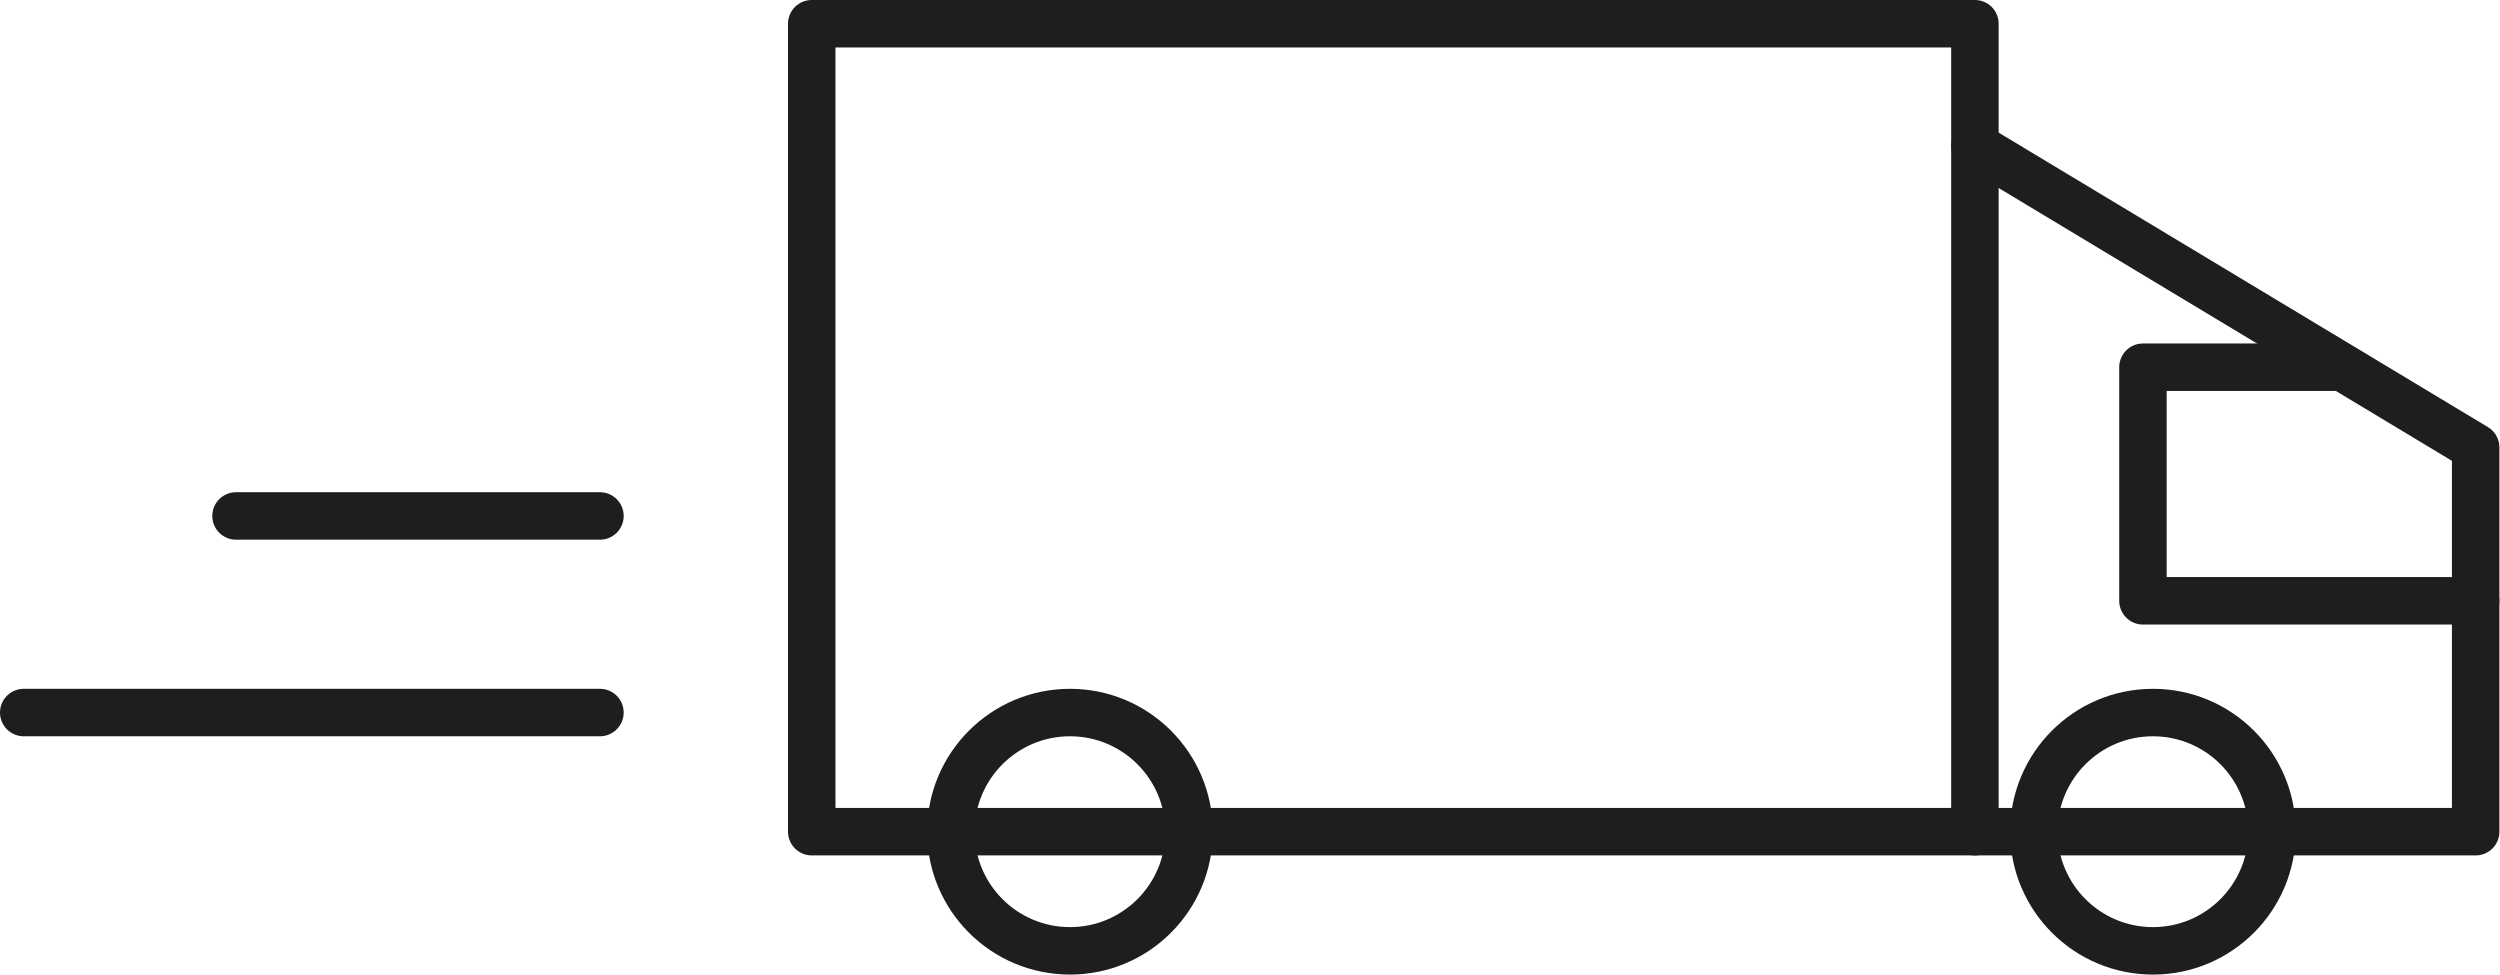 <?xml version="1.0" encoding="UTF-8" standalone="no"?> <svg xmlns="http://www.w3.org/2000/svg" xmlns:svg="http://www.w3.org/2000/svg" version="1.1" id="svg2" width="210.643" height="82.135" viewBox="0 0 210.643 82.135"><defs id="defs6"><clipPath id="clipPath20"><path d="M 0,0 H 158 V 62 H 0 Z" id="path18"></path></clipPath><clipPath id="clipPath36"><path d="M 0,0 H 158 V 62 H 0 Z" id="path34"></path></clipPath><clipPath id="clipPath52"><path d="M 0,0 H 158 V 62 H 0 Z" id="path50"></path></clipPath><clipPath id="clipPath68"><path d="M 0,0 H 158 V 62 H 0 Z" id="path66"></path></clipPath><clipPath id="clipPath84"><path d="M 0,0 H 158 V 62 H 0 Z" id="path82"></path></clipPath><clipPath id="clipPath100"><path d="M 0,0 H 158 V 62 H 0 Z" id="path98"></path></clipPath><clipPath id="clipPath116"><path d="M 0,0 H 158 V 62 H 0 Z" id="path114"></path></clipPath></defs><g id="g8" transform="matrix(1.333,0,0,1.333,0,2.0533783e-6)"><g id="g10"><g id="g12"><g id="g14"><g id="g16" clip-path="url(#clipPath20)"><g id="g22"><g id="g24" transform="scale(1,-1)"><path d="m 51.309,-1.5 h 73.523 V -52.57 H 51.309 Z" style="fill:none;stroke:#1e1e1e;stroke-width:3;stroke-linecap:round;stroke-linejoin:round;stroke-miterlimit:10;stroke-dasharray:none;stroke-opacity:1" id="path26"></path></g></g></g></g></g><g id="g28"><g id="g30"><g id="g32" clip-path="url(#clipPath36)"><g id="g38"><g id="g40" transform="scale(1,-1)"><path d="m 60.102,-52.57 c 0,4.16 3.371,7.531 7.531,7.531 4.156,0 7.527,-3.371 7.527,-7.531 0,-4.16 -3.371,-7.532 -7.527,-7.532 -4.16,0 -7.531,3.372 -7.531,7.532 z" style="fill:none;stroke:#1e1e1e;stroke-width:3;stroke-linecap:round;stroke-linejoin:round;stroke-miterlimit:10;stroke-dasharray:none;stroke-opacity:1" id="path42"></path></g></g></g></g></g><g id="g44"><g id="g46"><g id="g48" clip-path="url(#clipPath52)"><g id="g54"><g id="g56" transform="scale(1,-1)"><path d="m 128.555,-52.57 c 0,4.16 3.371,7.531 7.531,7.531 4.156,0 7.527,-3.371 7.527,-7.531 0,-4.16 -3.371,-7.532 -7.527,-7.532 -4.16,0 -7.531,3.372 -7.531,7.532 z" style="fill:none;stroke:#1e1e1e;stroke-width:3;stroke-linecap:round;stroke-linejoin:round;stroke-miterlimit:10;stroke-dasharray:none;stroke-opacity:1" id="path58"></path></g></g></g></g></g><g id="g60"><g id="g62"><g id="g64" clip-path="url(#clipPath68)"><g id="g70"><g id="g72" transform="scale(1,-1)"><path d="m 124.832,-9.23 31.652,-19.051 V -52.57 h -31.652" style="fill:none;stroke:#1e1e1e;stroke-width:3;stroke-linecap:round;stroke-linejoin:round;stroke-miterlimit:10;stroke-dasharray:none;stroke-opacity:1" id="path74"></path></g></g></g></g></g><g id="g76"><g id="g78"><g id="g80" clip-path="url(#clipPath84)"><g id="g86"><g id="g88" transform="scale(1,-1)"><path d="M 147.879,-23.211 H 135.453 V -37.977 H 156.48" style="fill:none;stroke:#1e1e1e;stroke-width:3;stroke-linecap:round;stroke-linejoin:round;stroke-miterlimit:10;stroke-dasharray:none;stroke-opacity:1" id="path90"></path></g></g></g></g></g><g id="g92"><g id="g94"><g id="g96" clip-path="url(#clipPath100)"><g id="g102"><g id="g104" transform="scale(1,-1)"><path d="M 37.922,-32.613 H 14.918" style="fill:none;stroke:#1e1e1e;stroke-width:3;stroke-linecap:round;stroke-linejoin:round;stroke-miterlimit:10;stroke-dasharray:none;stroke-opacity:1" id="path106"></path></g></g></g></g></g><g id="g108"><g id="g110"><g id="g112" clip-path="url(#clipPath116)"><g id="g118"><g id="g120" transform="scale(1,-1)"><path d="M 37.922,-45.039 H 1.5" style="fill:none;stroke:#1e1e1e;stroke-width:3;stroke-linecap:round;stroke-linejoin:round;stroke-miterlimit:10;stroke-dasharray:none;stroke-opacity:1" id="path122"></path></g></g></g></g></g></g></g></svg> 